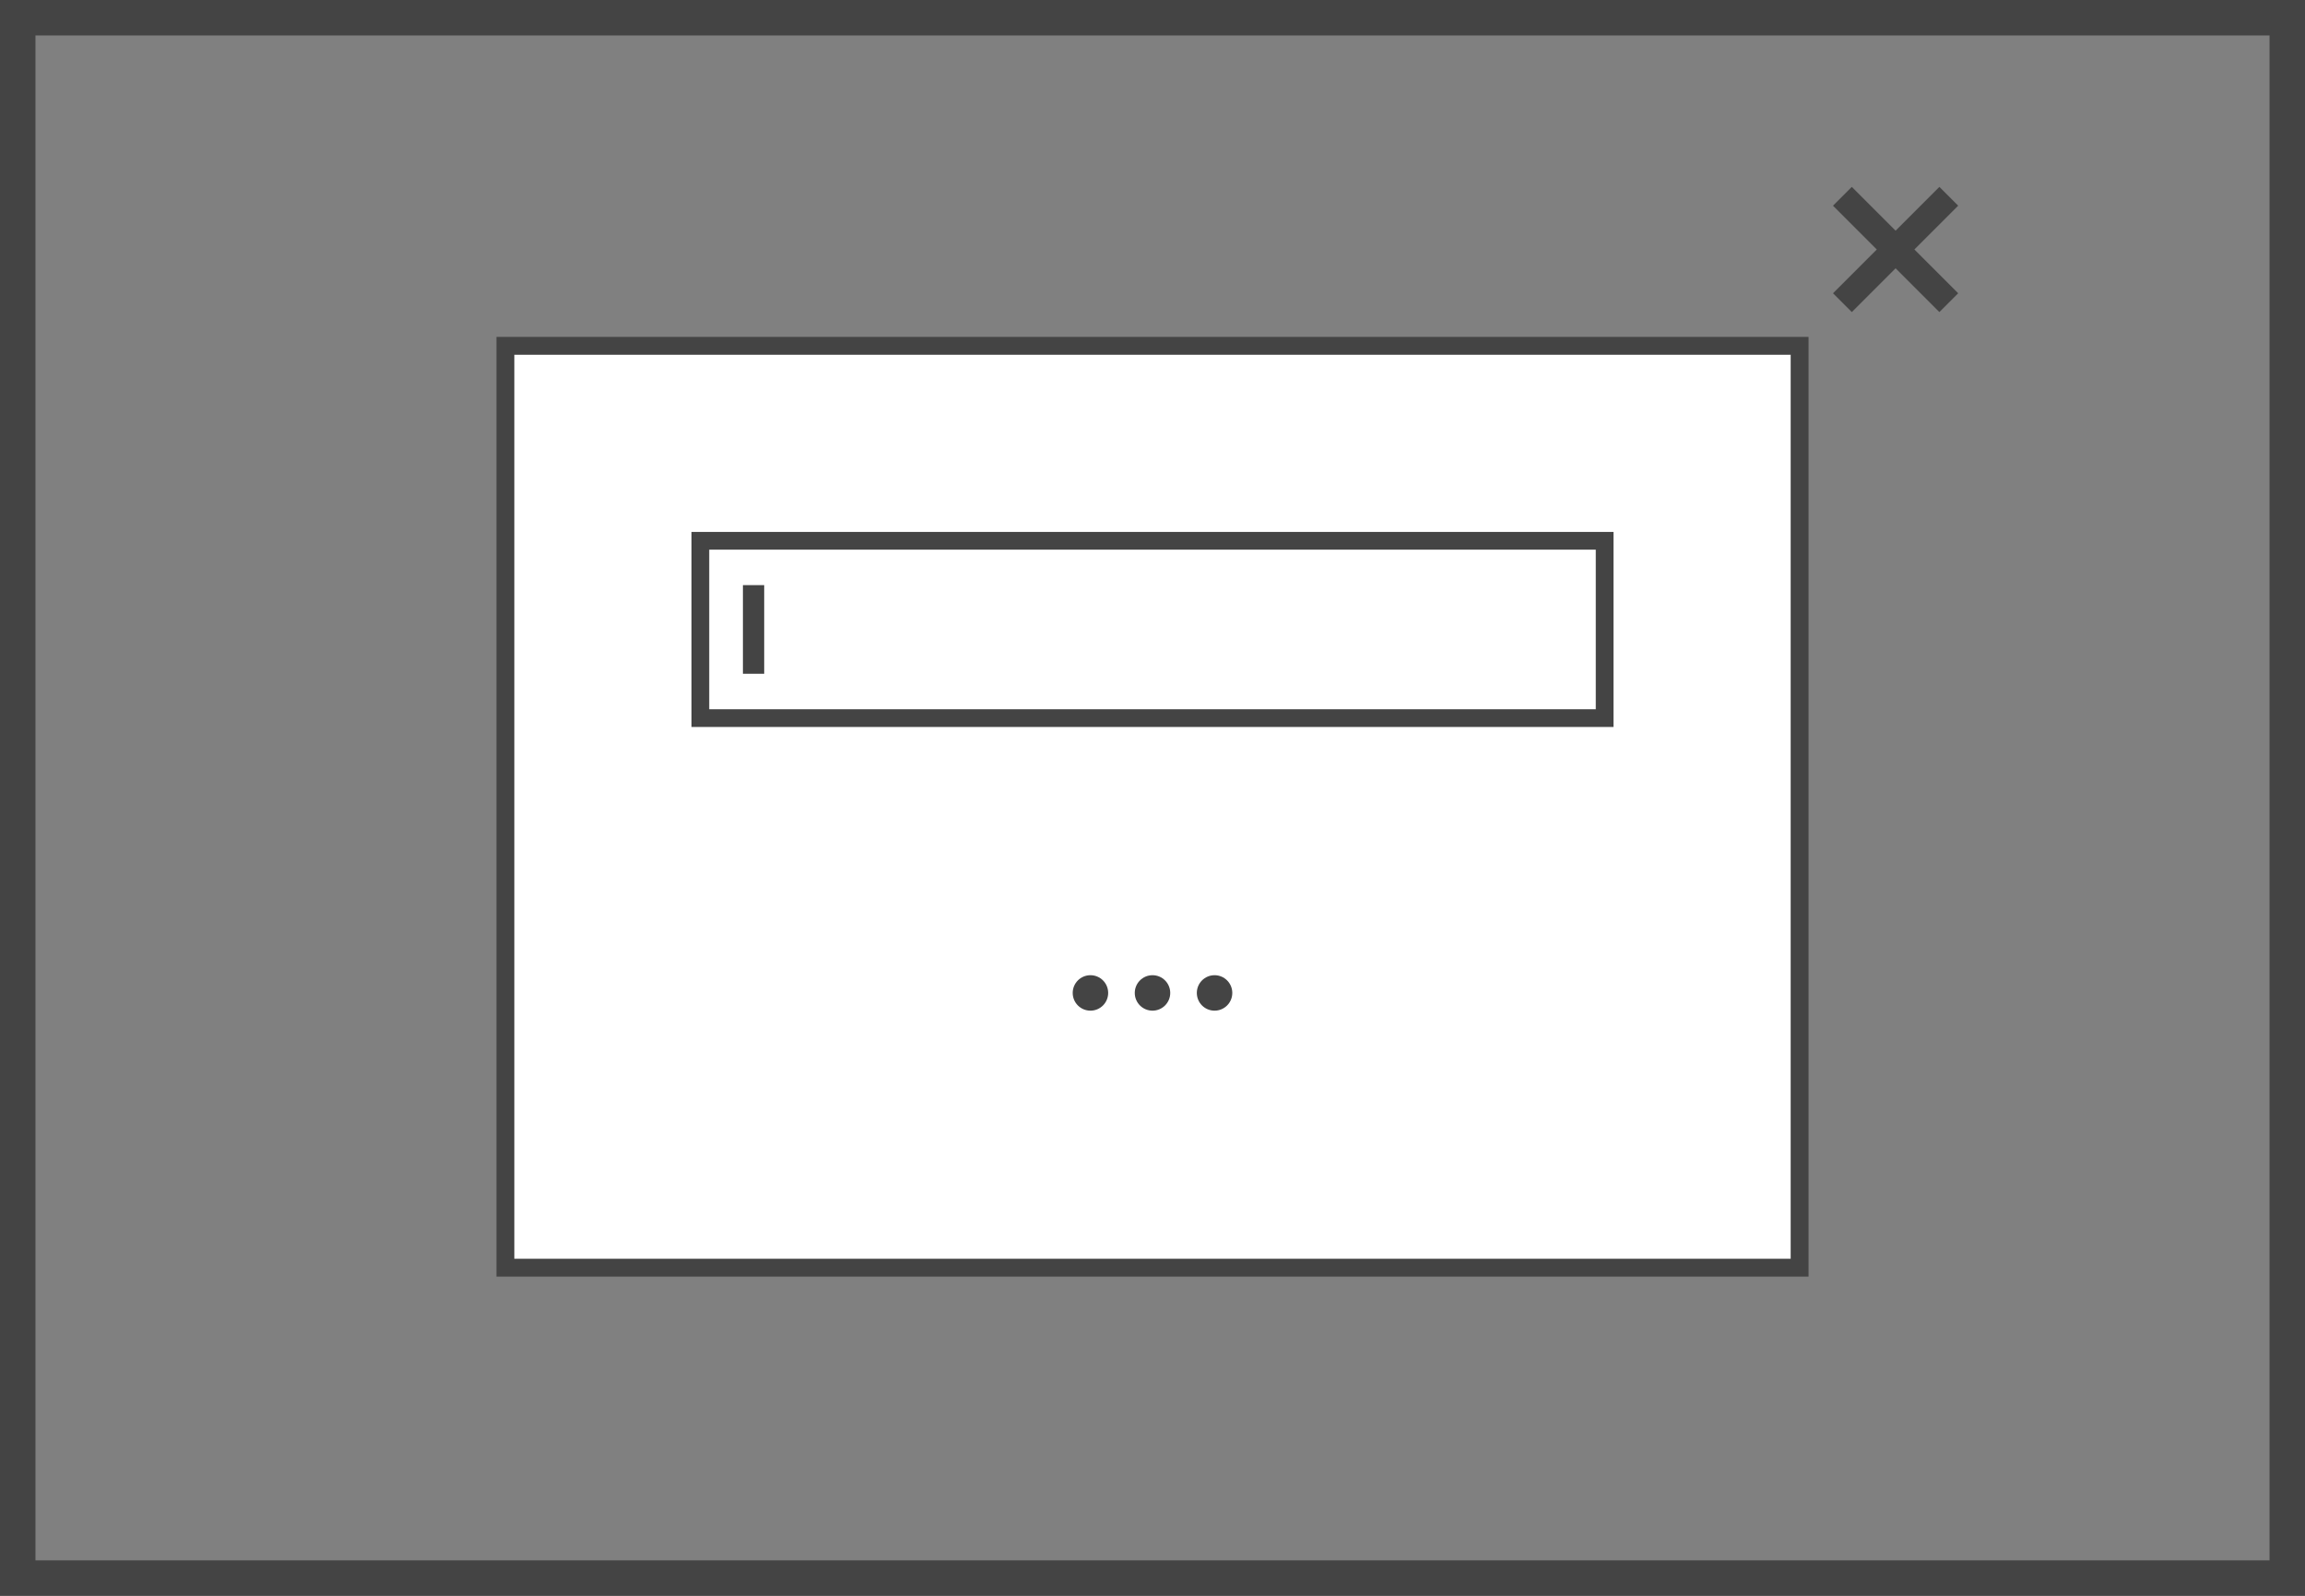 <svg width="130" height="90" viewBox="0 0 130 90" xmlns="http://www.w3.org/2000/svg">
    <rect x="0" y="0" width="130" height="90" fill="#808080" stroke="none"/>
    <path class="uk-preserve" fill="#fff" d="M29,20h72v51H29V20Z" />
    <path fill="none" stroke="#444" stroke-width="2" d="M1,1h128v88H1V1Z" />
    <line fill="none" stroke="#444" stroke-width="1.5" x1="103.91" y1="11.07" x2="109.91" y2="17.07" />
    <line fill="none" stroke="#444" stroke-width="1.5" x1="109.91" y1="11.07" x2="103.91" y2="17.07" />
    <circle fill="#444" cx="61.5" cy="56" r="1" />
    <circle fill="#444" cx="65" cy="56" r="1" />
    <circle fill="#444" cx="68.5" cy="56" r="1" />
    <rect width="73" height="52" fill="none" stroke="#444" stroke-miterlimit="10" x="28.5" y="19.5" />
    <rect width="51" height="10" fill="none" stroke="#444" stroke-miterlimit="10" x="39.5" y="30.5" />
    <line fill="none" stroke="#444" stroke-width="1.2" x1="42.5" y1="33" x2="42.5" y2="38" />
</svg>
